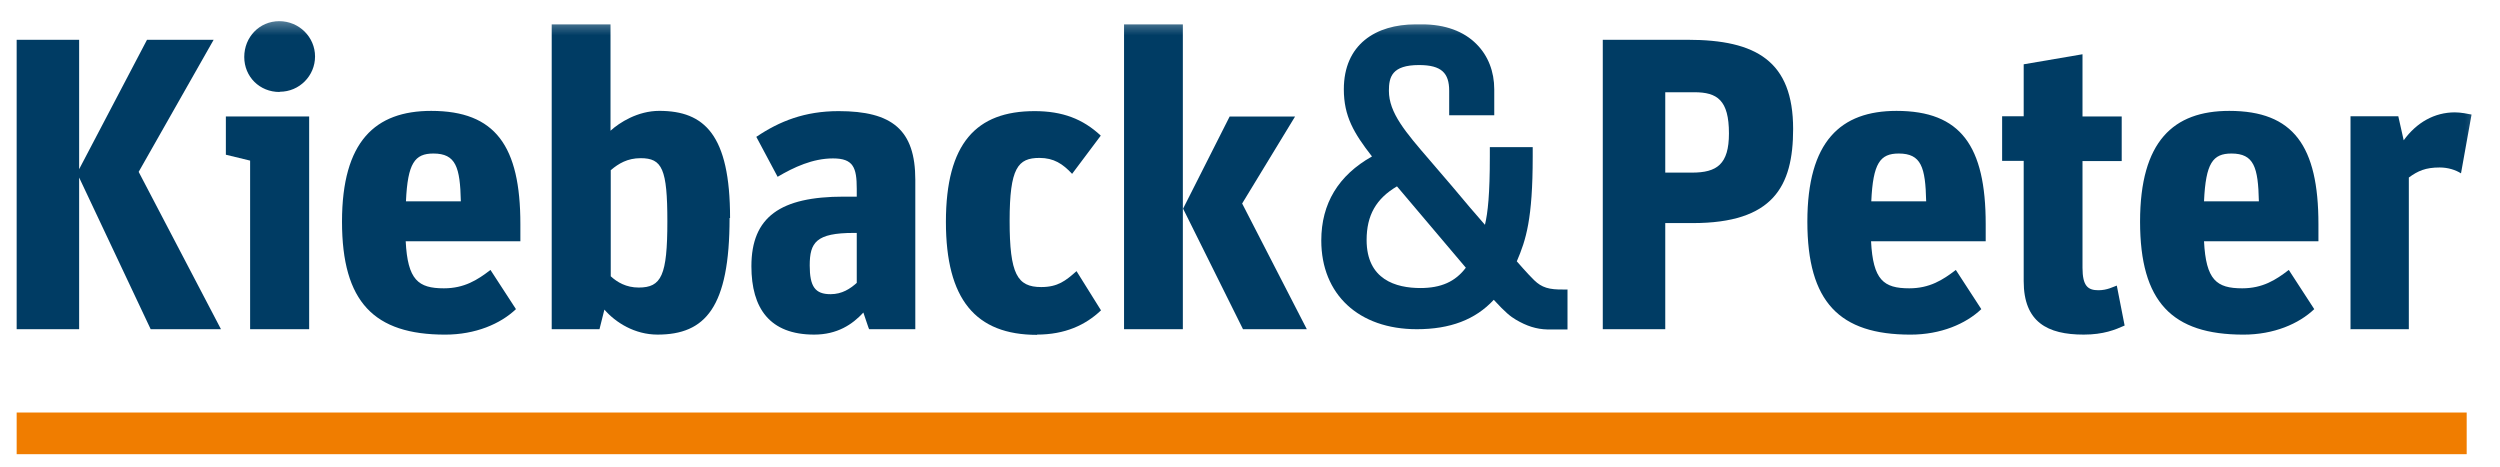 <?xml version="1.0" encoding="UTF-8"?> <svg xmlns="http://www.w3.org/2000/svg" width="107" height="20" viewBox="0 0 107 20" fill="none"><g style="mix-blend-mode:luminosity"><path d="M105.574 17.656H0.713V19.439H105.574V17.656Z" fill="#F07D00"></path><path d="M6.292 1.703L3.387 7.241V1.703H0.713V14.09H3.387V7.598L6.449 14.09H9.458L5.935 7.356L9.144 1.703H6.292Z" fill="#003C64"></path><mask id="mask0_1476_241" style="mask-type:luminance" maskUnits="userSpaceOnUse" x="0" y="0" width="107" height="20"><path d="M106.622 0.561H0.712V19.439H106.622V0.561Z" fill="white"></path></mask><g mask="url(#mask0_1476_241)"><path d="M10.705 6.874L9.667 6.622V4.986H13.232V14.09H10.705V6.874ZM11.974 3.927C12.813 3.927 13.484 3.245 13.484 2.417C13.484 1.588 12.802 0.906 11.953 0.906C11.104 0.906 10.454 1.588 10.454 2.438C10.454 3.287 11.114 3.937 11.963 3.937" fill="#003C64"></path><path d="M19.724 8.616H17.375C17.448 6.98 17.752 6.571 18.549 6.571C19.514 6.571 19.692 7.158 19.724 8.616ZM22.272 10.326V9.592C22.272 6.246 21.202 4.746 18.455 4.746C16.064 4.746 14.638 6.047 14.638 9.487C14.638 12.927 16.011 14.322 19.052 14.322C20.353 14.322 21.422 13.86 22.083 13.231L20.992 11.553C20.436 11.983 19.87 12.34 19 12.34C17.899 12.34 17.448 11.983 17.364 10.326H22.261H22.272Z" fill="#003C64"></path><path d="M28.563 9.475C28.563 11.793 28.311 12.307 27.336 12.307C26.801 12.307 26.413 12.077 26.14 11.825V7.283C26.476 7 26.854 6.77 27.42 6.77C28.343 6.77 28.563 7.231 28.563 9.475ZM31.247 9.329C31.247 5.763 30.146 4.745 28.217 4.745C27.294 4.745 26.508 5.249 26.13 5.595V1.043H23.613V14.09H25.658L25.868 13.251C26.35 13.807 27.168 14.321 28.143 14.321C30.188 14.321 31.226 13.157 31.226 9.329" fill="#003C64"></path><path d="M36.669 12.108C36.386 12.36 36.04 12.591 35.547 12.591C34.887 12.591 34.656 12.265 34.656 11.363C34.656 10.377 34.928 9.969 36.543 9.969H36.669V12.108ZM39.175 14.09V7.693C39.175 5.553 38.179 4.756 35.893 4.756C34.446 4.756 33.366 5.186 32.37 5.857L33.282 7.567C33.974 7.158 34.782 6.78 35.652 6.78C36.522 6.78 36.669 7.168 36.669 8.081V8.416H36.113C33.408 8.416 32.16 9.276 32.16 11.395C32.16 13.199 32.947 14.321 34.845 14.321C35.83 14.321 36.48 13.891 36.952 13.377C37.078 13.734 37.183 14.09 37.204 14.09H39.186" fill="#003C64"></path><path d="M44.376 14.321C45.582 14.321 46.462 13.912 47.123 13.283L46.075 11.605C45.613 12.014 45.278 12.286 44.565 12.286C43.537 12.286 43.212 11.73 43.212 9.455C43.212 7.179 43.568 6.759 44.491 6.759C45.099 6.759 45.487 7.011 45.886 7.441L47.113 5.805C46.347 5.091 45.477 4.756 44.281 4.756C41.786 4.756 40.485 6.13 40.485 9.497C40.485 12.811 41.754 14.332 44.386 14.332" fill="#003C64"></path><path d="M48.109 1.043H50.626V14.09H48.109V1.043ZM53.206 14.09H55.932L53.164 8.71L55.429 4.987H52.629L50.636 8.93L53.206 14.101V14.09Z" fill="#003C64"></path><path d="M73.999 5.71C73.999 7.031 73.485 7.388 72.416 7.388H71.273V3.948H72.52C73.496 3.948 73.999 4.283 73.999 5.71ZM76.746 5.521C76.746 2.616 75.163 1.703 72.237 1.703H68.599V14.09H71.273V9.548H72.447C75.886 9.548 76.746 7.986 76.746 5.521Z" fill="#003C64"></path><path d="M82.44 8.616H80.091C80.165 6.98 80.469 6.571 81.266 6.571C82.231 6.571 82.409 7.158 82.44 8.616ZM84.988 10.326V9.592C84.988 6.246 83.919 4.746 81.171 4.746C78.781 4.746 77.355 6.047 77.355 9.487C77.355 12.927 78.728 14.322 81.769 14.322C83.069 14.322 84.139 13.86 84.8 13.231L83.709 11.553C83.153 11.983 82.587 12.34 81.717 12.34C80.616 12.34 80.165 11.983 80.081 10.326H84.978H84.988Z" fill="#003C64"></path><path d="M85.691 6.885H86.614V12.034C86.614 13.786 87.631 14.321 89.183 14.321C90.033 14.321 90.536 14.111 90.934 13.933L90.599 12.223C90.442 12.276 90.19 12.422 89.812 12.422C89.362 12.422 89.131 12.244 89.131 11.457V6.895H90.809V4.986H89.131V2.322L86.614 2.752V4.976H85.691V6.885Z" fill="#003C64"></path><path d="M96.68 8.616H94.332C94.405 6.98 94.709 6.571 95.506 6.571C96.471 6.571 96.649 7.158 96.68 8.616ZM99.229 10.326V9.592C99.229 6.246 98.159 4.746 95.412 4.746C93.021 4.746 91.595 6.047 91.595 9.487C91.595 12.927 92.968 14.322 96.02 14.322C97.32 14.322 98.39 13.86 99.05 13.231L97.96 11.553C97.404 11.983 96.838 12.34 95.967 12.34C94.866 12.34 94.415 11.983 94.332 10.326H99.229Z" fill="#003C64"></path><path d="M100.581 14.091H103.098V7.598C103.486 7.315 103.811 7.168 104.419 7.168C104.776 7.168 105.101 7.273 105.331 7.42L105.782 4.903C105.625 4.872 105.331 4.809 105.069 4.809C104.199 4.809 103.433 5.239 102.878 6.004L102.647 4.976H100.602V14.08L100.581 14.091Z" fill="#003C64"></path><path d="M67.1 12.391H66.942C66.292 12.402 65.988 12.307 65.663 11.993C65.401 11.741 64.919 11.185 64.919 11.185C65.317 10.262 65.6 9.36 65.6 6.707V6.298H63.765V6.707C63.765 8.301 63.681 9.098 63.556 9.622C63.157 9.171 62.696 8.626 62.161 7.986C62.161 7.986 61.374 7.063 61.217 6.885C60.148 5.647 59.445 4.829 59.445 3.885C59.445 3.298 59.571 2.784 60.735 2.784C61.7 2.784 62.025 3.13 62.025 3.885V4.934H63.954V3.822C63.954 3.067 63.692 2.385 63.199 1.893C62.654 1.337 61.846 1.043 60.871 1.043H60.588C58.879 1.043 57.516 1.903 57.516 3.822C57.516 4.976 57.945 5.7 58.721 6.696C57.285 7.504 56.551 8.71 56.551 10.294C56.551 12.601 58.155 14.09 60.64 14.09C62.066 14.09 63.147 13.681 63.933 12.832C64.436 13.377 64.646 13.545 64.877 13.681C65.338 13.954 65.758 14.09 66.23 14.101C66.313 14.101 66.785 14.101 67.089 14.101V12.402L67.1 12.391ZM60.798 12.328C59.749 12.328 58.491 11.972 58.491 10.273C58.491 9.213 58.9 8.5 59.791 7.976L62.738 11.458C62.287 12.056 61.678 12.328 60.787 12.328" fill="#003C64"></path></g></g></svg> 